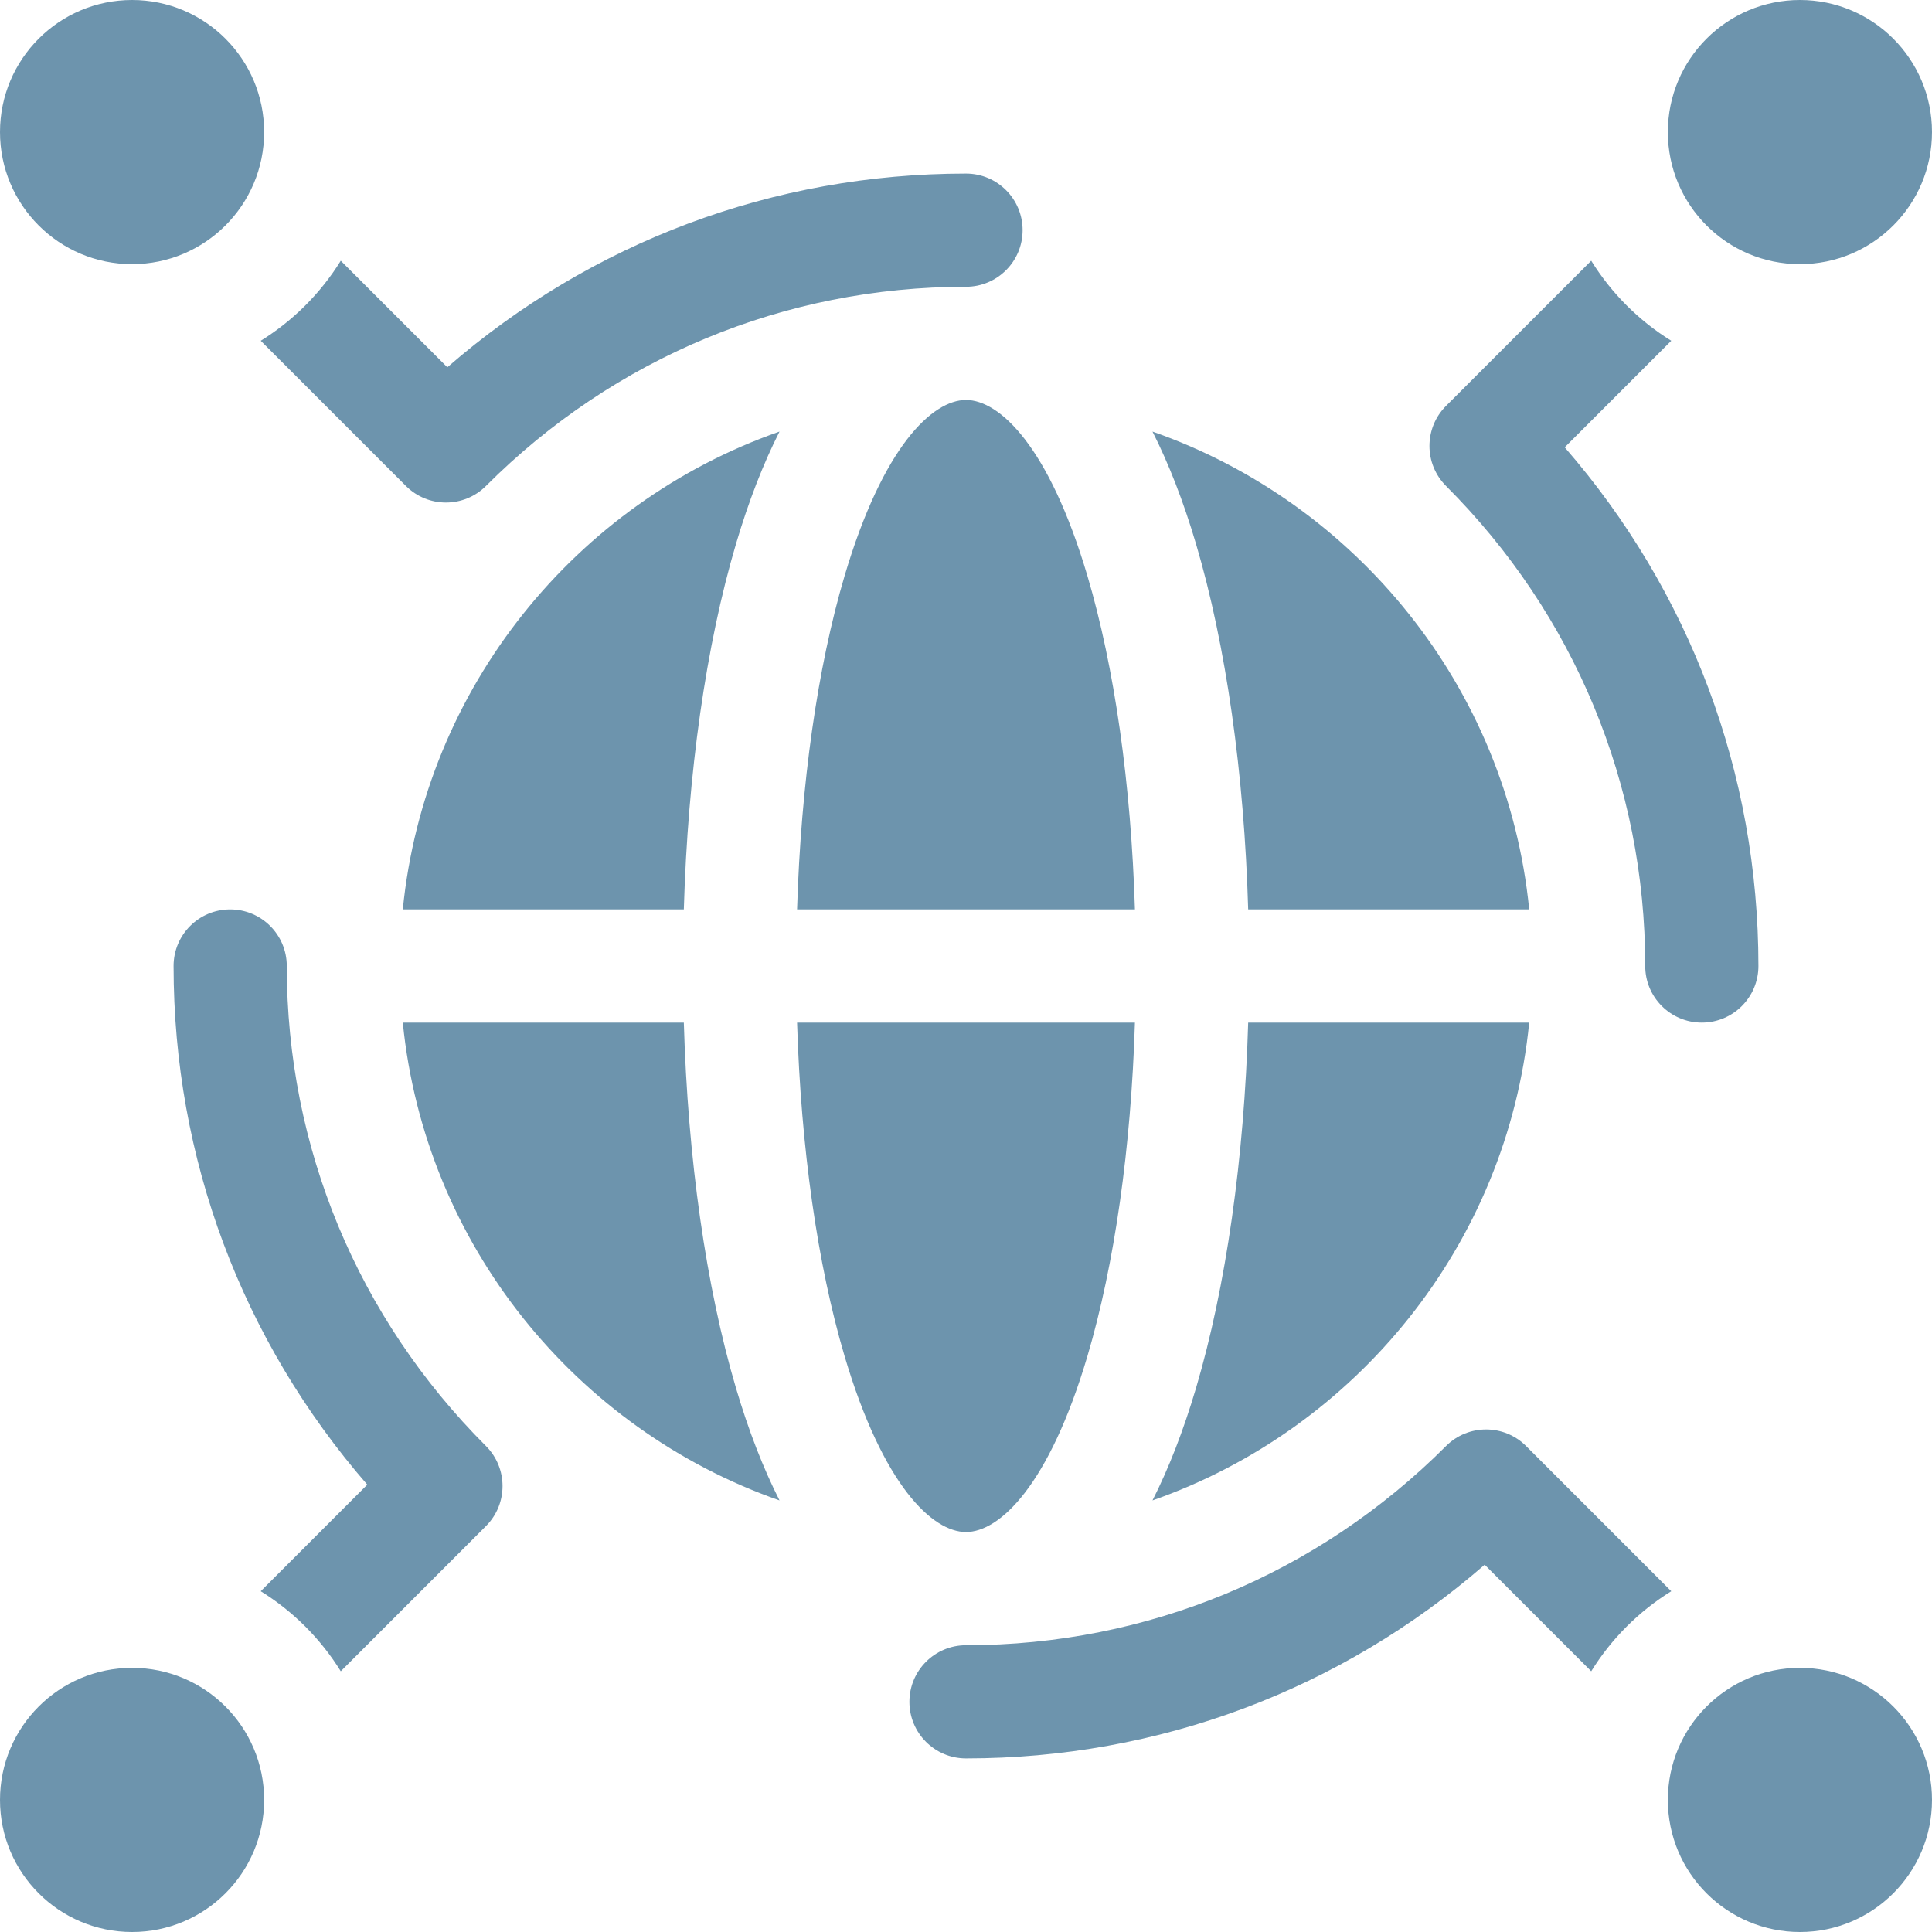 <?xml version="1.0" encoding="UTF-8"?>
<svg xmlns="http://www.w3.org/2000/svg" width="197" height="197" viewBox="0 0 197 197" fill="none">
  <path d="M13.467 26.934C20.904 26.934 26.934 20.904 26.934 13.467C26.934 6.029 20.904 0 13.467 0C6.029 0 0 6.029 0 13.467C0 20.904 6.029 26.934 13.467 26.934Z" fill="#6D94AD"></path>
  <path d="M183.533 26.934C190.971 26.934 197 20.904 197 13.467C197 6.029 190.971 0 183.533 0C176.096 0 170.066 6.029 170.066 13.467C170.066 20.904 176.096 26.934 183.533 26.934Z" fill="#6D94AD"></path>
  <path d="M13.467 197C20.904 197 26.934 190.971 26.934 183.533C26.934 176.096 20.904 170.066 13.467 170.066C6.029 170.066 0 176.096 0 183.533C0 190.971 6.029 197 13.467 197Z" fill="#6D94AD"></path>
  <path d="M183.533 197C190.971 197 197 190.971 197 183.533C197 176.096 190.971 170.066 183.533 170.066C176.096 170.066 170.066 176.096 170.066 183.533C170.066 190.971 176.096 197 183.533 197Z" fill="#6D94AD"></path>
  <path d="M69.728 104.272H41.072C43.33 126.904 58.718 145.725 79.486 152.993C77.819 149.707 76.336 145.893 75.052 141.558C71.986 131.211 70.132 118.144 69.728 104.272ZM41.072 92.729H69.728C70.132 78.857 71.986 65.79 75.051 55.443C76.336 51.107 77.819 47.294 79.485 44.007C58.718 51.275 43.33 70.097 41.072 92.729ZM98.5 156.215C101.916 156.215 106.963 151.503 110.882 138.278C113.649 128.937 115.333 117.03 115.725 104.272H81.275C81.667 117.03 83.351 128.938 86.119 138.279C90.037 151.503 95.084 156.215 98.5 156.215ZM98.5 40.785C95.084 40.785 90.037 45.497 86.119 58.722C83.351 68.062 81.667 79.97 81.275 92.729H115.725C115.333 79.971 113.649 68.063 110.882 58.722C106.963 45.497 101.916 40.785 98.5 40.785ZM127.273 92.729H155.928C153.671 70.097 138.282 51.275 117.515 44.007C119.181 47.294 120.664 51.107 121.949 55.443C125.014 65.79 126.868 78.857 127.273 92.729ZM155.928 104.272H127.273C126.868 118.144 125.014 131.21 121.949 141.557C120.664 145.893 119.181 149.707 117.515 152.993C138.282 145.725 153.671 126.904 155.928 104.272ZM155.61 147.448C153.357 145.195 149.702 145.195 147.448 147.448C134.351 160.545 116.967 167.758 98.5 167.758C95.313 167.758 92.729 170.342 92.729 173.53C92.729 176.717 95.313 179.301 98.5 179.301C118.12 179.301 136.689 172.326 151.387 159.549L162.252 170.414C164.305 167.099 167.099 164.305 170.414 162.252L155.61 147.448ZM167.758 98.5C167.758 101.688 170.342 104.272 173.53 104.272C176.717 104.272 179.301 101.688 179.301 98.5C179.301 78.88 172.326 60.311 159.549 45.613L170.414 34.748C167.099 32.695 164.305 29.901 162.252 26.586L147.448 41.39C145.194 43.644 145.194 47.298 147.448 49.553C160.545 62.649 167.758 80.033 167.758 98.5ZM41.39 49.552C42.517 50.679 43.994 51.242 45.471 51.242C46.948 51.242 48.425 50.679 49.552 49.552C62.649 36.455 80.032 29.242 98.5 29.242C101.688 29.242 104.272 26.658 104.272 23.471C104.272 20.283 101.688 17.699 98.5 17.699C78.88 17.699 60.311 24.674 45.613 37.451L34.748 26.586C32.695 29.901 29.901 32.695 26.586 34.748L41.39 49.552ZM29.242 98.5C29.242 95.313 26.658 92.729 23.471 92.729C20.283 92.729 17.699 95.313 17.699 98.5C17.699 118.12 24.674 136.689 37.451 151.387L26.586 162.252C29.901 164.305 32.695 167.099 34.748 170.414L49.552 155.61C51.806 153.356 51.806 149.702 49.552 147.448C36.455 134.351 29.242 116.967 29.242 98.5Z" fill="#6D94AD"></path>
</svg>
